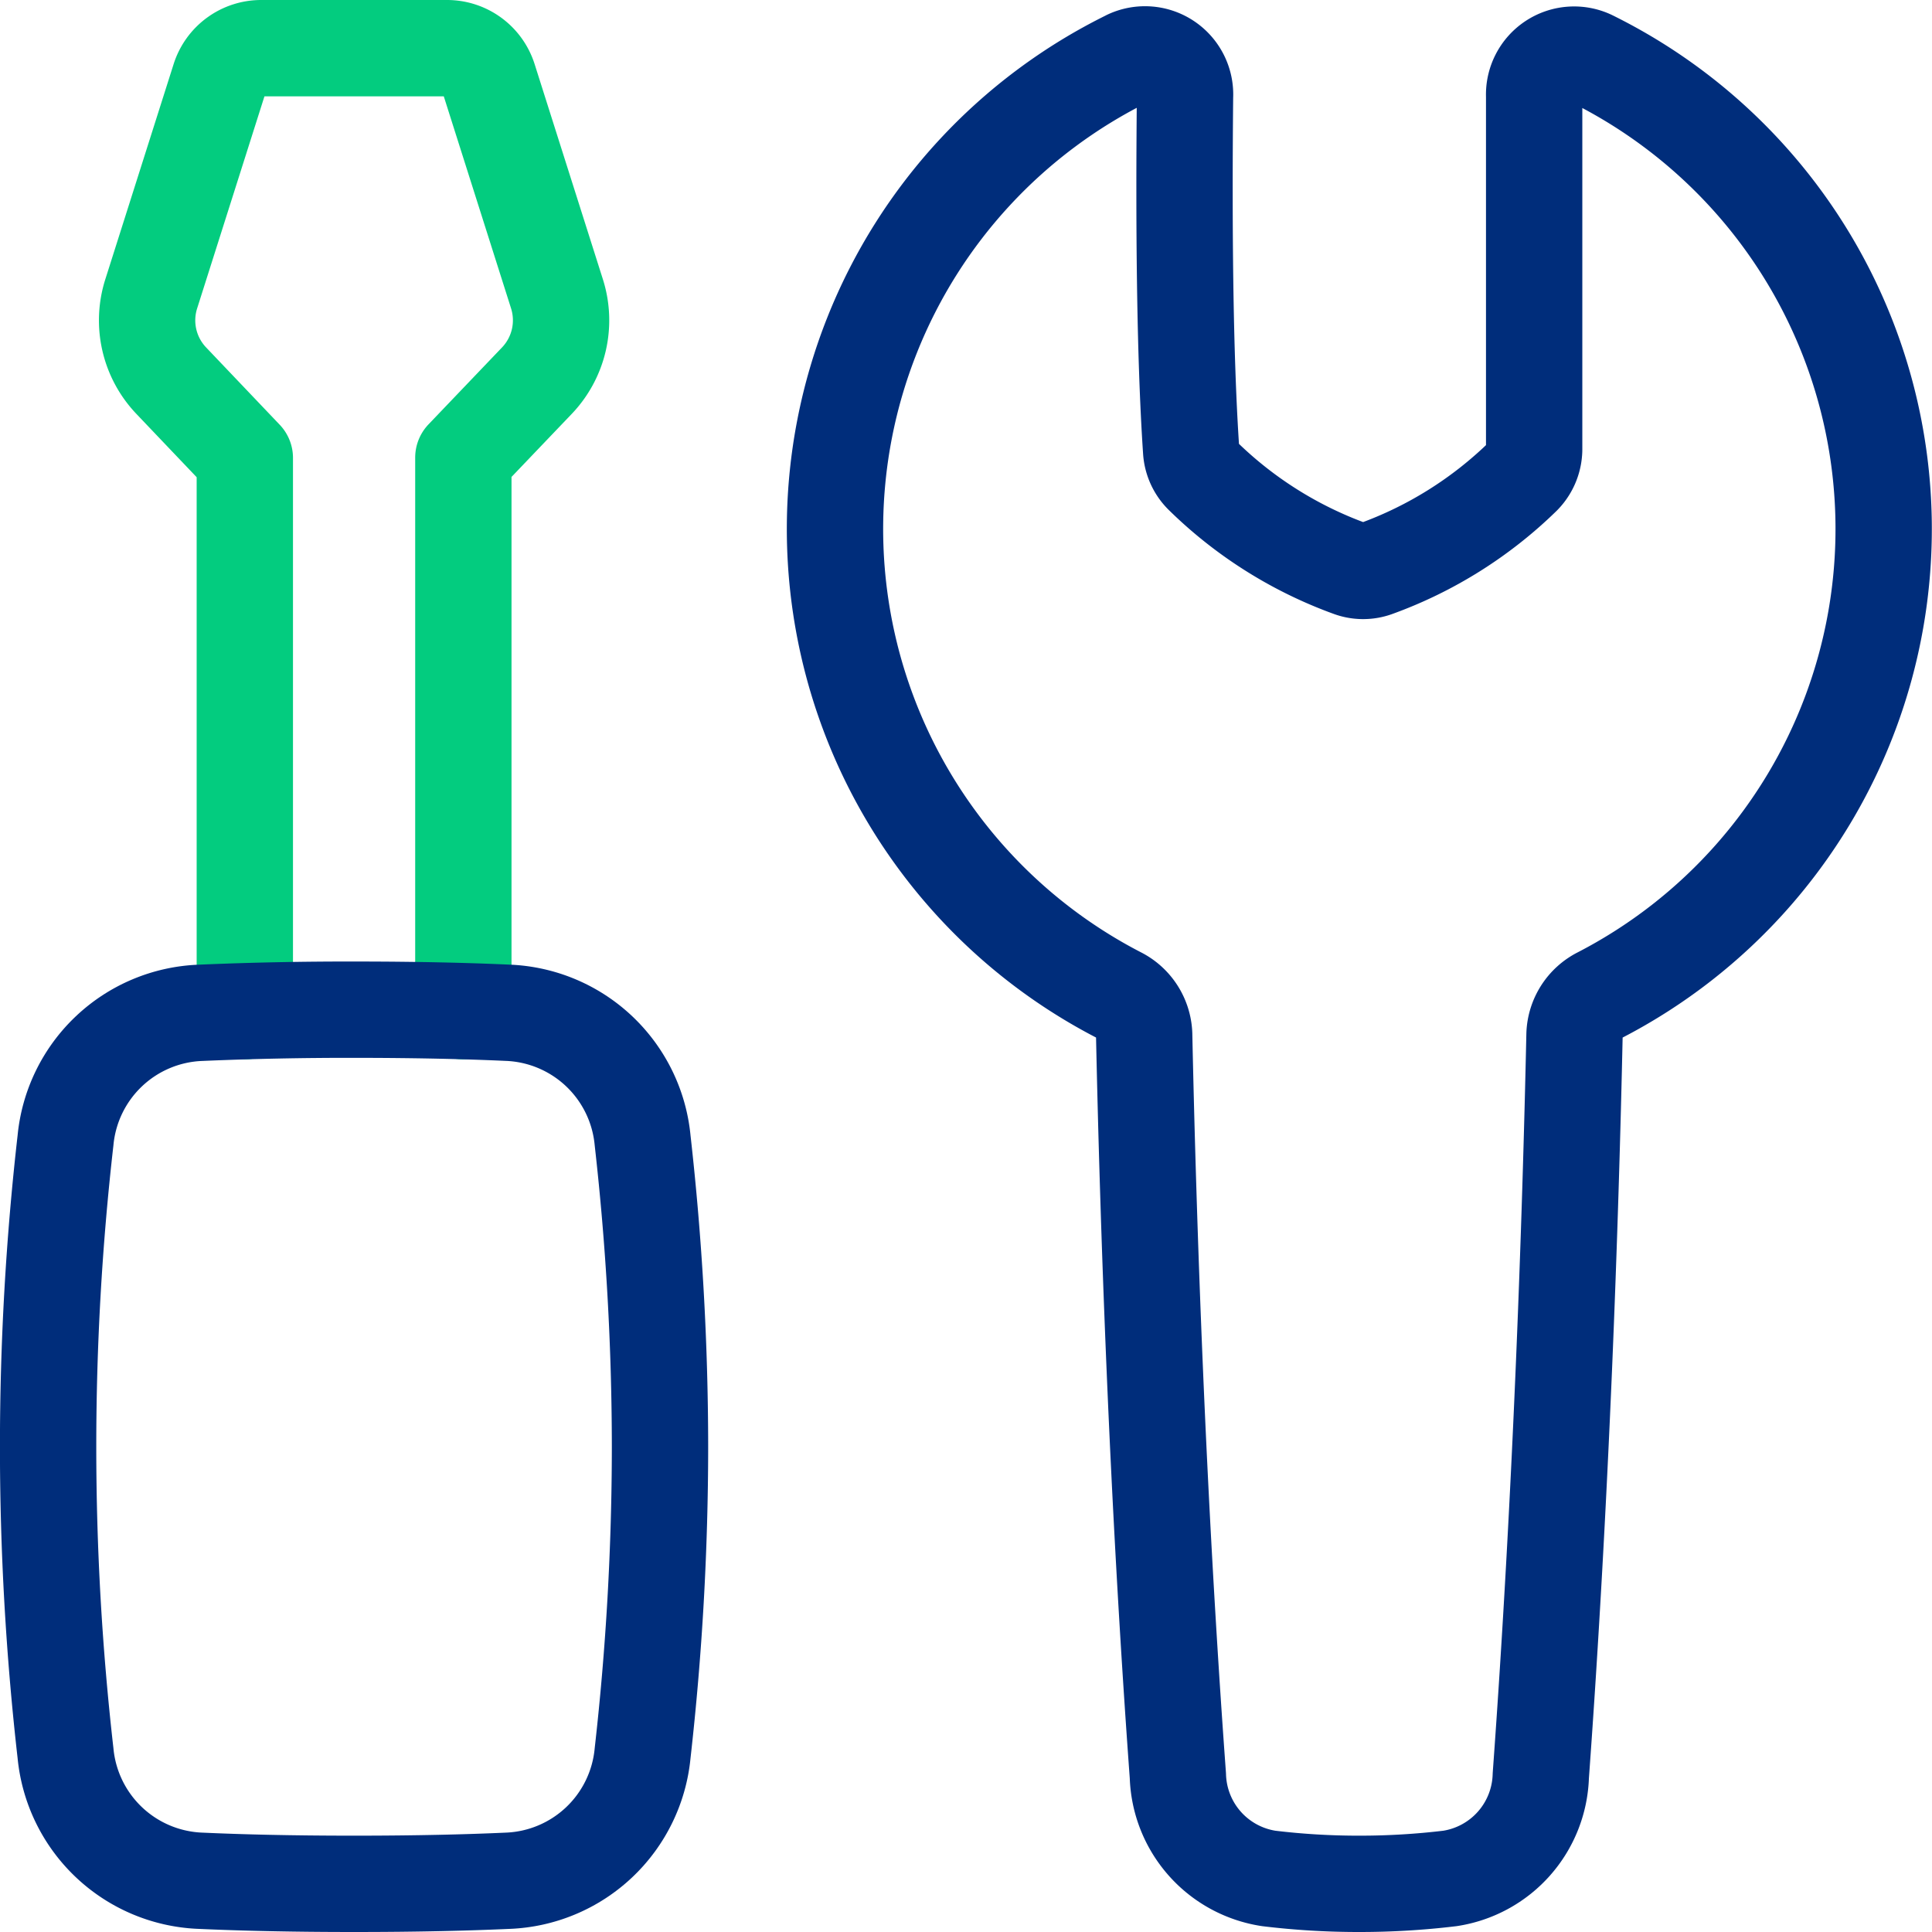 <?xml version="1.0" encoding="UTF-8"?>
<svg xmlns="http://www.w3.org/2000/svg" width="40.112" height="40.112" viewBox="0 0 40.112 40.112">
  <g id="screwdriver-wrench--tools-construction-tools-wrench-screwdriver-preferences-setting-edit-adjust" transform="translate(-0.758 -0.757)">
    <path id="Subtract" d="M5.113,21.751V10.265L3.585,8.66a1.815,1.815,0,0,1-.416-1.8L4.588,2.39a.907.907,0,0,1,.865-.633H9.31a.907.907,0,0,1,.866.632l1.418,4.469a1.815,1.815,0,0,1-.415,1.8l-1.529,1.6V21.751" transform="translate(0.728 0)" fill="none" stroke="#03cc7f" stroke-linecap="round" stroke-linejoin="round" stroke-width="2"></path>
    <path id="Rectangle_59" data-name="Rectangle 59" d="M11.3,14.709a2.928,2.928,0,0,1,2.8,2.651,57.122,57.122,0,0,1,.361,6.36,56.87,56.87,0,0,1-.361,6.359,2.927,2.927,0,0,1-2.8,2.651c-.817.037-1.866.064-3.191.064s-2.376-.027-3.191-.064a2.928,2.928,0,0,1-2.8-2.651,56.176,56.176,0,0,1,0-12.719,2.926,2.926,0,0,1,2.8-2.65q1.595-.068,3.191-.065c1.326,0,2.376.027,3.191.064Z" transform="translate(0 7.075)" fill="none" stroke="#002d7b" stroke-linecap="round" stroke-linejoin="round" stroke-width="2"></path>
    <path id="Union" d="M18.39,1.921a.832.832,0,0,1,1.182.8c-.025,2.539-.009,5.324.127,7.341a.8.8,0,0,0,.231.521,8.518,8.518,0,0,0,3.085,1.942.78.78,0,0,0,.51,0,8.51,8.51,0,0,0,3.058-1.915.813.813,0,0,0,.238-.588V2.71A.83.83,0,0,1,28,1.925a10.894,10.894,0,0,1,.186,19.449.953.953,0,0,0-.527.82c-.084,3.883-.275,9.552-.7,15.388a2.222,2.222,0,0,1-1.887,2.132,15.636,15.636,0,0,1-1.88.112,15.454,15.454,0,0,1-1.881-.112,2.222,2.222,0,0,1-1.887-2.132c-.427-5.835-.617-11.506-.7-15.388a.956.956,0,0,0-.528-.821,10.893,10.893,0,0,1,.2-19.454Z" transform="translate(5.789 0.043)" fill="none" stroke="#002d7b" stroke-linecap="round" stroke-linejoin="round" stroke-width="2"></path>
  </g>
</svg>
